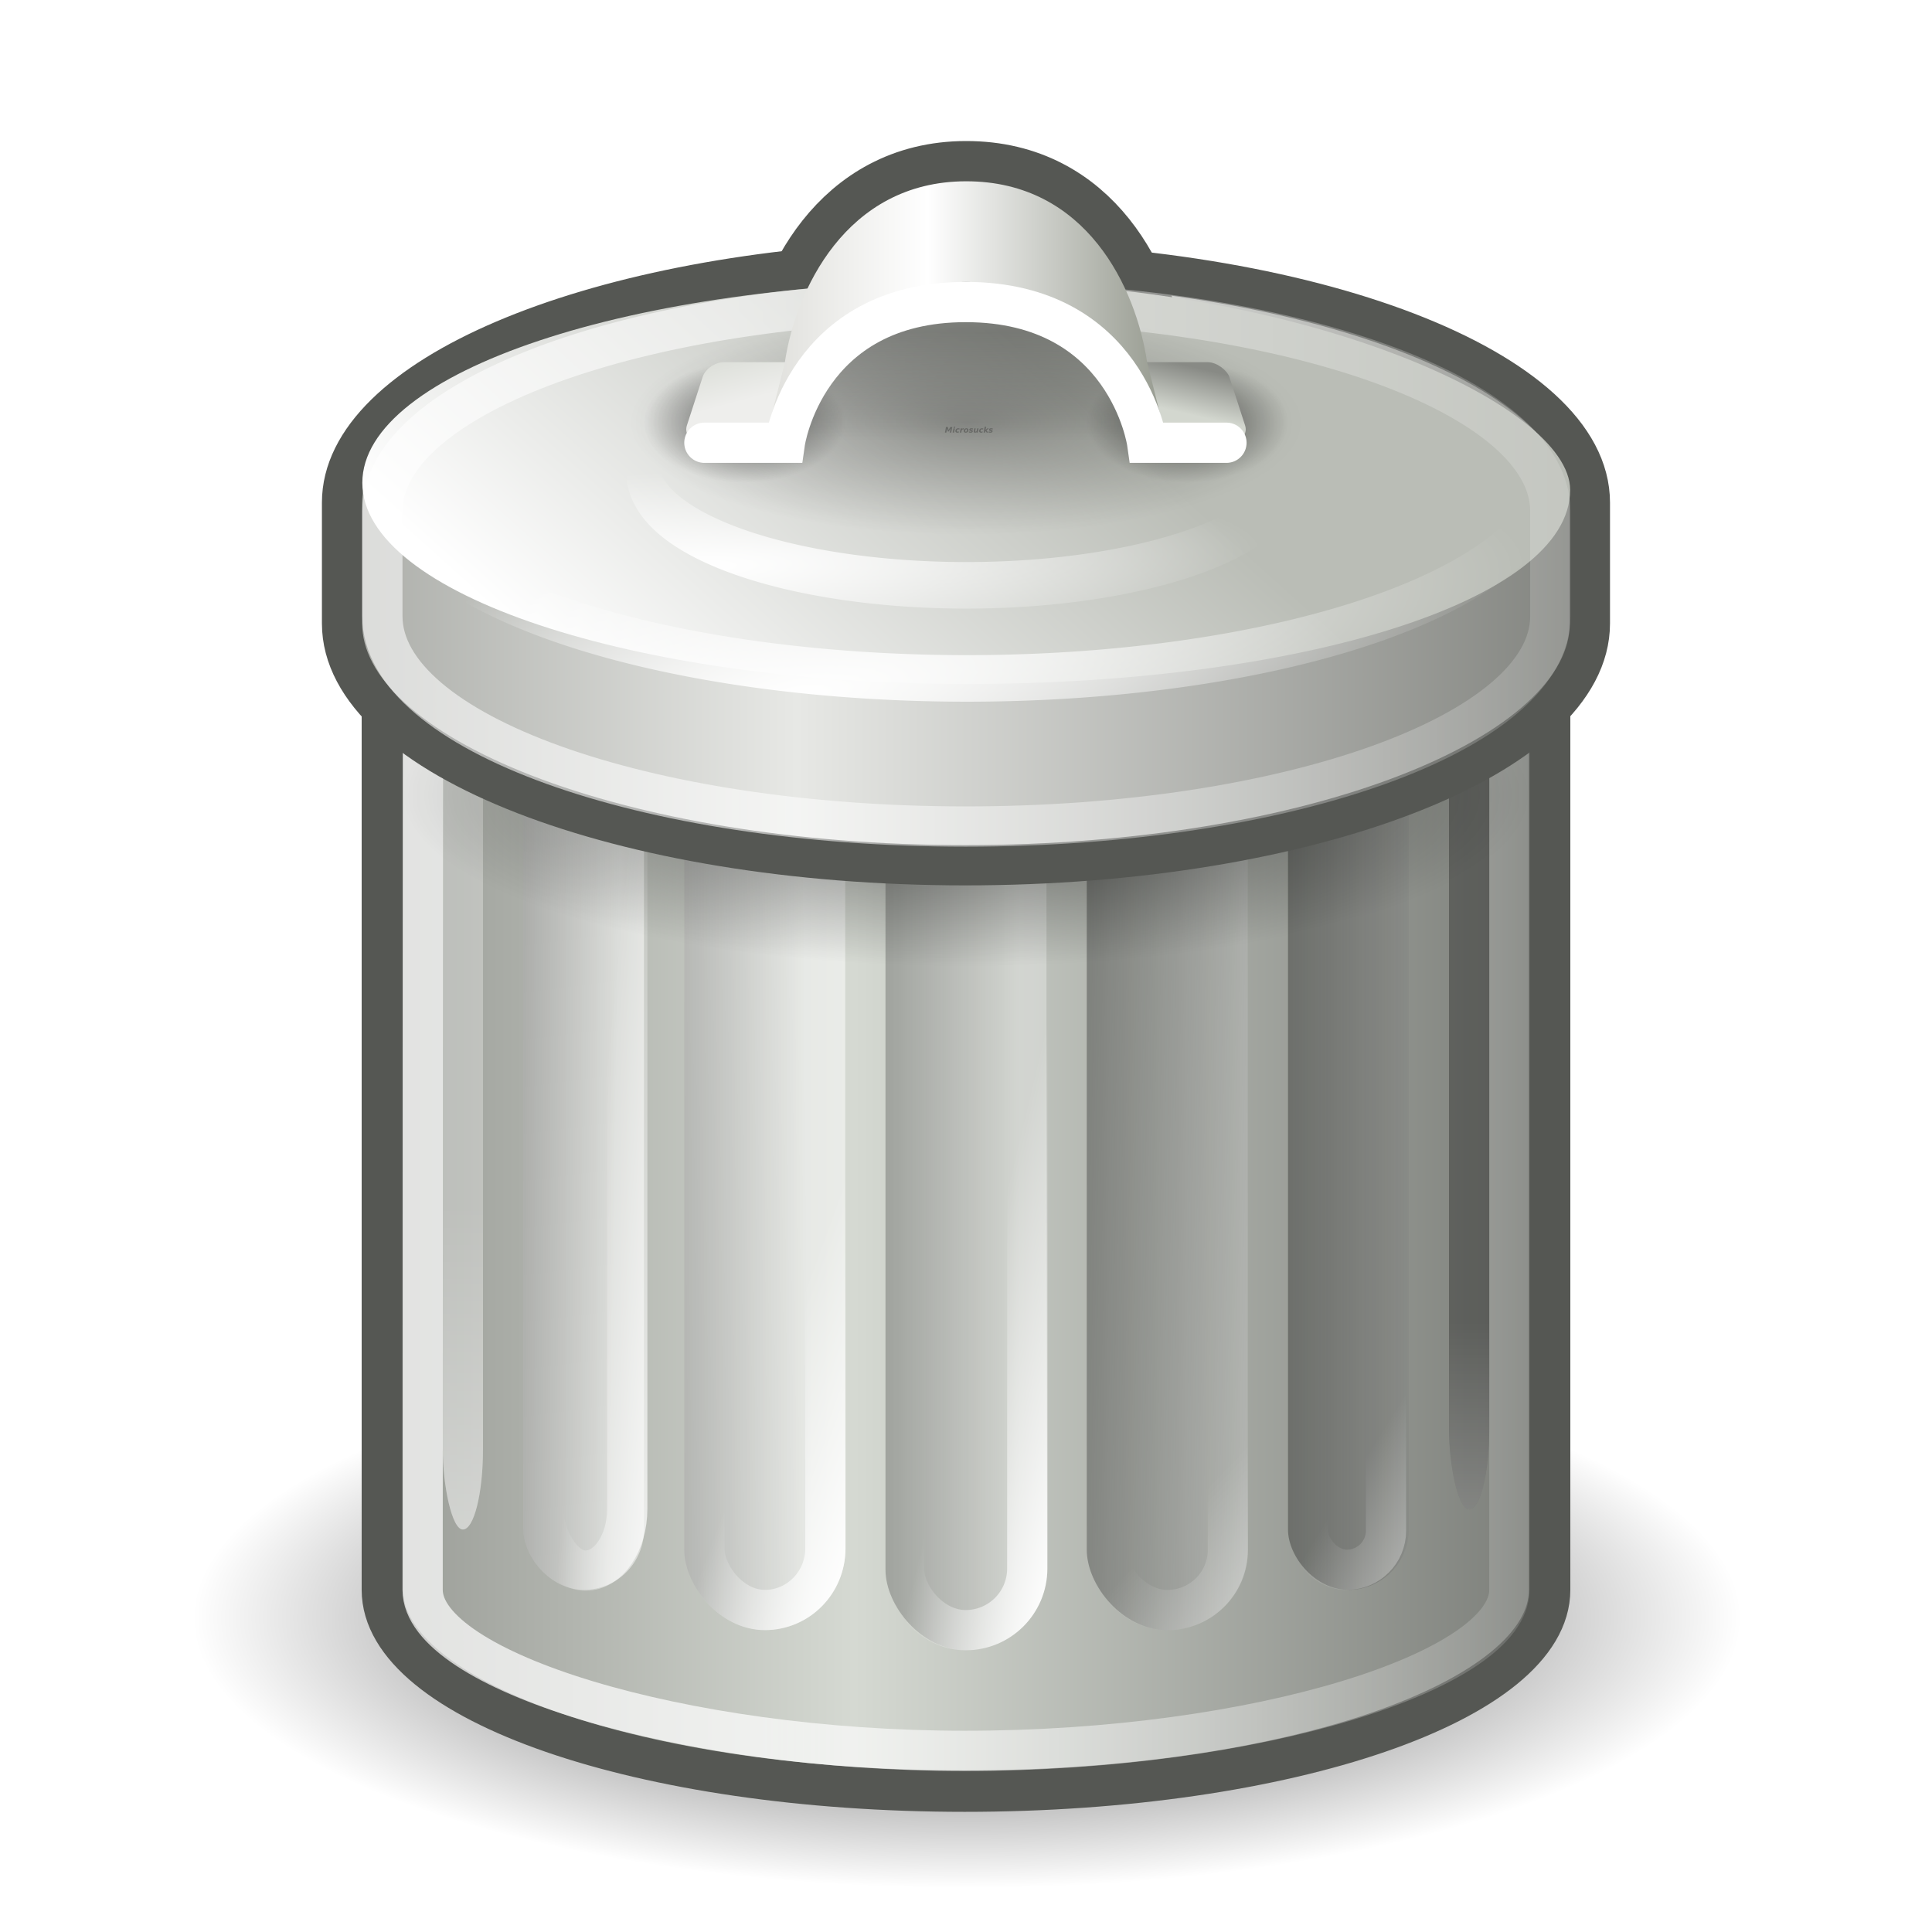 <?xml version="1.0" encoding="UTF-8" standalone="no"?>
<!-- Created with Inkscape (http://www.inkscape.org/) -->

<svg
   xmlns:dc="http://purl.org/dc/elements/1.1/"
   xmlns:cc="http://creativecommons.org/ns#"
   xmlns:rdf="http://www.w3.org/1999/02/22-rdf-syntax-ns#"
   xmlns:svg="http://www.w3.org/2000/svg"
   xmlns="http://www.w3.org/2000/svg"
   xmlns:xlink="http://www.w3.org/1999/xlink"
   xmlns:sodipodi="http://sodipodi.sourceforge.net/DTD/sodipodi-0.dtd"
   xmlns:inkscape="http://www.inkscape.org/namespaces/inkscape"
   id="svg2"
   height="48"
   width="48"
   version="1.0"
   sodipodi:docname="delete.svg"
   inkscape:version="0.92.2 (5c3e80d, 2017-08-06)">
  <sodipodi:namedview
     pagecolor="#ffffff"
     bordercolor="#666666"
     borderopacity="1"
     objecttolerance="10"
     gridtolerance="10"
     guidetolerance="10"
     inkscape:pageopacity="0"
     inkscape:pageshadow="2"
     inkscape:window-width="1680"
     inkscape:window-height="987"
     id="namedview106"
     showgrid="false"
     inkscape:zoom="13.906433"
     inkscape:cx="12.354699"
     inkscape:cy="20.789108"
     inkscape:window-x="-8"
     inkscape:window-y="-8"
     inkscape:window-maximized="1"
     inkscape:current-layer="svg2" />
  <defs
     id="defs4">
    <linearGradient
       id="linearGradient4131">
      <stop
         id="stop4133"
         stop-color="#fff"
         offset="0" />
      <stop
         id="stop4135"
         stop-color="#fff"
         stop-opacity="0"
         offset="1" />
    </linearGradient>
    <linearGradient
       id="linearGradient4478">
      <stop
         id="stop4480"
         offset="0" />
      <stop
         id="stop4482"
         stop-opacity="0"
         offset="1" />
    </linearGradient>
    <linearGradient
       id="linearGradient3147">
      <stop
         id="stop3149"
         offset="0" />
      <stop
         id="stop3151"
         stop-color="#fff"
         offset="1" />
    </linearGradient>
    <linearGradient
       id="linearGradient3218"
       y2="17.86"
       gradientUnits="userSpaceOnUse"
       x2="6.123"
       y1="17.86"
       x1="45.631">
      <stop
         id="stop3214"
         stop-color="#555753"
         offset="0" />
      <stop
         id="stop3233"
         stop-color="#d5d9d2"
         offset=".618" />
      <stop
         id="stop3216"
         stop-color="#888a85"
         offset="1" />
    </linearGradient>
    <linearGradient
       id="linearGradient3323"
       y2="11.686"
       gradientUnits="userSpaceOnUse"
       x2="5.254"
       y1="11.686"
       x1="43.3">
      <stop
         id="stop3327"
         stop-color="#6d6f6a"
         offset="0" />
      <stop
         id="stop3329"
         stop-color="#e7e8e5"
         offset=".618" />
      <stop
         id="stop3331"
         stop-color="#999b96"
         offset="1" />
    </linearGradient>
    <radialGradient
       id="radialGradient3341"
       xlink:href="#linearGradient4131"
       gradientUnits="userSpaceOnUse"
       cy="27.858"
       cx="18.034"
       gradientTransform="matrix(1.219 -.173 .053 .209 -4.452 12.172)"
       r="15.447" />
    <linearGradient
       id="linearGradient3359"
       y2="20.609"
       gradientUnits="userSpaceOnUse"
       x2="15.96"
       y1="10.081"
       x1="26.965">
      <stop
         id="stop3355"
         stop-color="#babdb6"
         offset="0" />
      <stop
         id="stop3357"
         stop-color="#fff"
         offset="1" />
    </linearGradient>
    <radialGradient
       id="radialGradient3454"
       gradientUnits="userSpaceOnUse"
       cy="12.219"
       cx="23.969"
       gradientTransform="matrix(.946 -2.0935e-16 7.2545e-17 .326 1.303 8.239)"
       r="14.969">
      <stop
         id="stop3450"
         offset="0" />
      <stop
         id="stop3452"
         stop-opacity="0"
         offset="1" />
    </radialGradient>
    <linearGradient
       id="linearGradient3505"
       y2="10.94"
       gradientUnits="userSpaceOnUse"
       x2="6.25"
       gradientTransform="translate(18)"
       y1="8.242"
       x1="6.25">
      <stop
         id="stop3501"
         stop-opacity=".323"
         offset="0" />
      <stop
         id="stop3503"
         stop-opacity="0"
         offset="1" />
    </linearGradient>
    <radialGradient
       id="radialGradient3517"
       gradientUnits="userSpaceOnUse"
       cy="12.5"
       cx="24"
       gradientTransform="matrix(1 0 0 .387 -8.1393e-15 7.661)"
       r="15.5">
      <stop
         id="stop3513"
         offset="0" />
      <stop
         id="stop3515"
         stop-opacity="0"
         offset="1" />
    </radialGradient>
    <linearGradient
       id="linearGradient3524"
       y2="7.75"
       gradientUnits="userSpaceOnUse"
       x2="19"
       y1="7.75"
       x1="29">
      <stop
         id="stop3489"
         stop-color="#95998e"
         offset="0" />
      <stop
         id="stop3526"
         stop-color="#fff"
         offset=".595" />
      <stop
         id="stop3491"
         stop-color="#dfdfdb"
         offset="1" />
    </linearGradient>
    <linearGradient
       id="linearGradient3554"
       y2="10.809"
       gradientUnits="userSpaceOnUse"
       x2="26.127"
       y1="9.528"
       x1="26.464">
      <stop
         id="stop3550"
         stop-color="#888a85"
         offset="0" />
      <stop
         id="stop3552"
         stop-color="#d3d7cf"
         offset="1" />
    </linearGradient>
    <linearGradient
       id="linearGradient3563"
       y2="-10.483"
       gradientUnits="userSpaceOnUse"
       x2="21.674"
       y1="-8.572"
       x1="21.084">
      <stop
         id="stop3559"
         stop-color="#d3d7cf"
         offset="0" />
      <stop
         id="stop3561"
         stop-color="#eeeeec"
         offset="1" />
    </linearGradient>
    <radialGradient
       id="radialGradient4484"
       xlink:href="#linearGradient4478"
       gradientUnits="userSpaceOnUse"
       cy="10.75"
       cx="18.75"
       gradientTransform="matrix(1 0 0 .636 0 3.909)"
       r="2.75" />
    <radialGradient
       id="radialGradient4488"
       xlink:href="#linearGradient4478"
       gradientUnits="userSpaceOnUse"
       cy="10.75"
       cx="18.75"
       gradientTransform="matrix(1 0 0 .636 -8.5695e-16 3.909)"
       r="2.75" />
    <radialGradient
       id="radialGradient2277"
       gradientUnits="userSpaceOnUse"
       cy="18.468"
       cx="24"
       gradientTransform="matrix(1 0 0 .304 0 14.142)"
       r="14">
      <stop
         id="stop2273"
         offset="0" />
      <stop
         id="stop2275"
         stop-opacity="0"
         offset="1" />
    </radialGradient>
    <radialGradient
       id="radialGradient2275"
       xlink:href="#linearGradient4131"
       gradientUnits="userSpaceOnUse"
       cy="17.987"
       cx="12.143"
       gradientTransform="matrix(1.68 -.032 .007 .213 -9.223 10.39)"
       r="15.447" />
    <linearGradient
       id="linearGradient3221"
       y2="39.25"
       gradientUnits="userSpaceOnUse"
       x2="42.269"
       y1="39.25"
       x1="18.871">
      <stop
         id="stop3215"
         stop-color="#fff"
         offset="0" />
      <stop
         id="stop3217"
         stop-color="#fff"
         stop-opacity="0"
         offset="1" />
    </linearGradient>
    <linearGradient
       id="linearGradient3229"
       y2="16.375"
       gradientUnits="userSpaceOnUse"
       x2="46.328"
       y1="16.375"
       x1="18.247">
      <stop
         id="stop3225"
         stop-color="#fff"
         offset="0" />
      <stop
         id="stop3227"
         stop-color="#fff"
         stop-opacity="0"
         offset="1" />
    </linearGradient>
    <linearGradient
       id="linearGradient2297"
       y2="25.562"
       xlink:href="#linearGradient3147"
       gradientUnits="userSpaceOnUse"
       x2="20.114"
       gradientTransform="matrix(1.143 0 0 1 -3 1)"
       y1="25.62"
       x1="12.02" />
    <linearGradient
       id="linearGradient2300"
       y2="25"
       xlink:href="#linearGradient3147"
       gradientUnits="userSpaceOnUse"
       x2="15.672"
       gradientTransform="matrix(.833 0 0 1 2.25 1)"
       y1="24.827"
       x1="6.875" />
    <linearGradient
       id="linearGradient2305"
       y2="24.5"
       xlink:href="#linearGradient3147"
       gradientUnits="userSpaceOnUse"
       x2="37.535"
       gradientTransform="matrix(1.25 0 0 1 -8.875 1)"
       y1="24.5"
       x1="32.699" />
    <linearGradient
       id="linearGradient2308"
       y2="25.276"
       xlink:href="#linearGradient3147"
       gradientUnits="userSpaceOnUse"
       x2="31.362"
       gradientTransform="matrix(1.143 0 0 1 -3.857 1)"
       y1="25.188"
       x1="26.997" />
    <linearGradient
       id="linearGradient2311"
       y2="26.125"
       xlink:href="#linearGradient3147"
       gradientUnits="userSpaceOnUse"
       x2="25.977"
       gradientTransform="matrix(.833 0 0 1 3.667 1)"
       y1="26.125"
       x1="21.096" />
    <linearGradient
       id="linearGradient4087"
       y2="38.461"
       xlink:href="#linearGradient4131"
       gradientUnits="userSpaceOnUse"
       x2="16.62"
       gradientTransform="translate(1.005 -0)"
       y1="39.688"
       x1="20.002" />
    <linearGradient
       id="linearGradient4095"
       y2="39.023"
       gradientUnits="userSpaceOnUse"
       x2="21.97"
       gradientTransform="matrix(.61 0 0 1 9.345 0)"
       y1="41"
       x1="27.006">
      <stop
         id="stop4091"
         stop-color="#fff"
         offset="0" />
      <stop
         id="stop4093"
         stop-color="#fff"
         stop-opacity="0"
         offset="1" />
    </linearGradient>
    <linearGradient
       id="linearGradient4103"
       y2="37.973"
       xlink:href="#linearGradient4131"
       gradientUnits="userSpaceOnUse"
       x2="30"
       gradientTransform="translate(-.997 .001)"
       y1="41.207"
       x1="33.399" />
    <linearGradient
       id="linearGradient4137"
       y2="32.848"
       xlink:href="#linearGradient4131"
       gradientUnits="userSpaceOnUse"
       x2="36.562"
       y1="40.76"
       x1="36.562" />
    <linearGradient
       id="linearGradient4139"
       y2="29.922"
       xlink:href="#linearGradient4131"
       gradientUnits="userSpaceOnUse"
       x2="11.5"
       y1="38.062"
       x1="11.5" />
    <linearGradient
       id="linearGradient1434"
       y2="38.211"
       xlink:href="#linearGradient4131"
       gradientUnits="userSpaceOnUse"
       x2="17.216"
       gradientTransform="matrix(.693 0 0 1 2.07 -.978)"
       y1="38.813"
       x1="21.445" />
    <linearGradient
       id="linearGradient1438"
       y2="37.973"
       xlink:href="#linearGradient4131"
       gradientUnits="userSpaceOnUse"
       x2="30"
       gradientTransform="matrix(.646 0 0 1 14.071 -1)"
       y1="41.207"
       x1="33.399" />
    <filter
       style="color-interpolation-filters:sRGB;"
       inkscape:label="Lightness-Contrast"
       id="filter4720">
      <feColorMatrix
         values="1.365 0 0 -0.314 -0.182 0 1.365 0 -0.314 -0.182 0 0 1.365 -0.314 -0.182 0 0 0 1 0"
         id="feColorMatrix4718"
         result="fbSourceGraphic" />
      <feColorMatrix
         result="fbSourceGraphicAlpha"
         in="fbSourceGraphic"
         values="0 0 0 -1 0 0 0 0 -1 0 0 0 0 -1 0 0 0 0 1 0"
         id="feColorMatrix924" />
      <feColorMatrix
         id="feColorMatrix926"
         values="1 0 0 0.03 -0 0 1 0 0.03 -0 0 0 1 0.03 -0 0 0 0 1 0"
         in="fbSourceGraphic" />
    </filter>
    <filter
       style="color-interpolation-filters:sRGB;"
       inkscape:label="Lightness-Contrast"
       id="filter4724">
      <feColorMatrix
         values="1.365 0 0 -0.314 -0.182 0 1.365 0 -0.314 -0.182 0 0 1.365 -0.314 -0.182 0 0 0 1 0"
         id="feColorMatrix4722"
         result="fbSourceGraphic" />
      <feColorMatrix
         result="fbSourceGraphicAlpha"
         in="fbSourceGraphic"
         values="0 0 0 -1 0 0 0 0 -1 0 0 0 0 -1 0 0 0 0 1 0"
         id="feColorMatrix928" />
      <feColorMatrix
         id="feColorMatrix930"
         values="1 0 0 0.03 -0 0 1 0 0.03 -0 0 0 1 0.03 -0 0 0 0 1 0"
         in="fbSourceGraphic" />
    </filter>
  </defs>
  <g
     id="layer1"
     style="filter:url(#filter4720)">
    <path
       id="path3445"
       opacity=".8"
       style="color:#000000"
       d="m38.938 12.219a14.969 5.156 0 1 1 -29.938 0 14.969 5.156 0 1 1 29.938 0z"
       transform="matrix(1.359 0 0 1.375 -8.56 23.394)"
       fill="url(#radialGradient3454)" />
    <path
       id="path3089"
       style="color:#000000"
       d="m22.5 7.5c-6.757 0.234-13 2.255-13 5v27c0 2.766 6.441 5 14.469 5s14.531-2.234 14.531-5v-27c0-2.766-6.503-5-14.531-5-0.377 0-0.756-0.01-1.125 0-0.118 0.003-0.228-0.004-0.344 0z"
       stroke="#555753"
       stroke-linecap="round"
       stroke-width="1.029"
       fill="url(#linearGradient3218)" />
    <path
       id="path3226"
       opacity=".71"
       style="color:#000000"
       d="m22.938 8.5c-6.581 0.158-11.837 1.944-12.42 4.016-0.016 0.063-0.018 26.919-0.018 26.984 0 2 6.411 4 13.469 4 7.291 0 13.531-2 13.531-4 0-0.046 0.005-26.829 0-26.875-0.275-2.283-6.24-4.125-13.531-4.125-0.35 0-0.688-0.008-1.031 0z"
       stroke="url(#linearGradient3221)"
       stroke-linecap="round"
       fill="none" />
    <rect
       id="rect3235"
       opacity=".3"
       style="color:#000000"
       rx="2"
       ry="2"
       height="22"
       width="4"
       y="19"
       x="22"
       fill="url(#linearGradient2311)" />
    <rect
       id="rect3237"
       opacity=".3"
       style="color:#000000"
       rx="2.286"
       ry="2"
       height="22"
       width="4"
       y="18.5"
       x="27"
       fill="url(#linearGradient2308)" />
    <rect
       id="rect3239"
       opacity=".3"
       style="color:#000000"
       rx="1.5"
       ry="1.5"
       height="22"
       width="3"
       y="17.5"
       x="32"
       fill="url(#linearGradient2305)" />
    <rect
       id="rect3241"
       opacity=".3"
       style="color:#000000"
       rx=".5"
       ry="2"
       height="22"
       width="1"
       y="15.5"
       x="36" />
    <rect
       id="rect3243"
       opacity=".3"
       style="color:#000000"
       rx=".5"
       ry="2"
       height="22"
       width="1"
       y="16"
       x="11"
       fill="#fff" />
    <rect
       id="rect3245"
       opacity=".5"
       style="color:#000000"
       rx="1.5"
       ry="1.5"
       height="22"
       width="3"
       y="17.5"
       x="13"
       fill="url(#linearGradient2300)" />
    <rect
       id="rect3247"
       opacity=".5"
       style="color:#000000"
       rx="2.286"
       ry="2"
       height="22"
       width="4"
       y="18.5"
       x="17"
       fill="url(#linearGradient2297)" />
    <rect
       id="rect2315"
       height="21.023"
       stroke="url(#linearGradient4095)"
       stroke-linecap="round"
       fill="none"
       style="color:#000000"
       rx="1.531"
       ry="1.531"
       width="3.063"
       y="19.478"
       x="22.459" />
    <rect
       id="rect2317"
       height="21.001"
       stroke="url(#linearGradient4103)"
       stroke-linecap="round"
       fill="none"
       style="color:#000000"
       rx="1.503"
       ry="1.492"
       width="3.006"
       opacity=".494"
       y="19"
       x="27.5" />
    <rect
       id="rect2325"
       height="21.022"
       stroke="url(#linearGradient4087)"
       stroke-linecap="round"
       fill="none"
       style="color:#000000"
       rx="1.718"
       ry="1.536"
       width="3.007"
       y="18.978"
       x="17.5" />
    <rect
       id="rect4127"
       opacity=".4"
       style="color:#000000"
       rx=".5"
       ry="2"
       height="22"
       width="1"
       y="15.5"
       x="36"
       fill="url(#linearGradient4137)" />
    <rect
       id="rect4129"
       opacity=".3"
       style="color:#000000"
       rx=".5"
       ry="2"
       height="22"
       width="1"
       y="16"
       x="11"
       fill="url(#linearGradient4139)" />
    <rect
       id="rect1432"
       height="21.022"
       stroke="url(#linearGradient1434)"
       stroke-linecap="round"
       fill="none"
       style="color:#000000"
       rx="1.718"
       ry="1.536"
       width="2.084"
       y="18"
       x="13.5" />
    <rect
       id="rect1436"
       height="21.001"
       stroke="url(#linearGradient1438)"
       stroke-linecap="round"
       fill="none"
       style="color:#000000"
       rx=".972"
       ry=".972"
       width="1.943"
       opacity=".494"
       y="18"
       x="32.492" />
  </g>
  <g
     id="layer4"
     style="filter:url(#filter4724)">
    <path
       id="rect2268"
       style="color:#000000"
       d="m23.188 15.5c-5.683 0.077-10.586 0.957-13.188 2.207v4.086c2.727 1.31 7.97 2.207 14 2.207s11.273-0.897 14-2.207v-4.086c-2.727-1.31-7.97-2.207-14-2.207-0.276 0-0.54-0.004-0.812 0z"
       fill="url(#radialGradient2277)"
       opacity=".553" />
    <path
       id="path3119"
       style="color:#000000"
       d="m22.419 6.509c-7.814 0.307-13.921 2.872-13.921 5.977v3.004c0 3.311 6.927 6.007 15.485 6.007s15.517-2.696 15.517-6.007v-3.004c0-3.312-6.959-5.977-15.517-5.977-0.535 0-1.043-0.021-1.564 0z"
       stroke-linecap="round"
       stroke="#555753"
       fill="url(#linearGradient3323)" />
    <path
       id="path3567"
       style="color:#000000"
       d="m19.5 9l-0.5 2h1c0-1.5 2.301-3.996 4-3.996s4 2.496 4 3.996h1l-0.5-2c-0.271-1.831-1.5-4.5-4.5-4.496s-4.242 2.751-4.5 4.496z"
       stroke-linecap="round"
       stroke-width="2"
       stroke="#555753"
       fill="url(#linearGradient3524)" />
    <path
       id="path3343"
       style="color:#000000"
       d="m39.5 12.712c0 3.312-6.944 5.788-15.5 5.788s-15.5-2.688-15.5-6 6.944-6 15.5-6 15.5 3.64 15.5 6.212z"
       transform="matrix(.968 0 0 .833 .774 1.583)"
       fill="url(#linearGradient3359)" />
    <path
       id="path3507"
       style="color:#000000"
       d="m39.5 12.5a15.5 6 0 1 1 -31 0 15.5 6 0 1 1 31 0z"
       transform="matrix(.54 0 0 .465 11.039 4.687)"
       fill="url(#radialGradient3517)"
       opacity=".3" />
    <path
       id="path3321"
       style="color:#000000"
       d="m22.53 7.5c-7.314 0.267-13.03 2.497-13.03 5.198v2.612c0 2.881 6.484 5.225 14.494 5.225s14.523-2.344 14.523-5.225v-2.612c0-2.881-6.513-5.198-14.523-5.198-0.501 0-0.977-0.018-1.464 0z"
       stroke-linecap="round"
       stroke="url(#linearGradient3229)"
       fill="none"
       opacity=".565" />
    <path
       id="path3333"
       style="color:#000000"
       d="m38.5 10.5a15 4 0 1 1 -30 0 15 4 0 1 1 30 0z"
       transform="matrix(.968 0 0 1.294 1.274 -1.908)"
       stroke-linecap="round"
       stroke-width=".894"
       stroke="url(#radialGradient3341)"
       fill="none" />
    <g
       id="g4490"
       opacity=".557">
      <path
         id="path4486"
         style="color:#000000"
         d="m21.5 10.75a2.75 1.75 0 1 1 -5.5 0 2.75 1.75 0 1 1 5.5 0z"
         transform="matrix(.909 0 0 .857 12.455 1.286)"
         fill="url(#radialGradient4488)"
         opacity="1" />
      <path
         id="path4476"
         style="color:#000000"
         d="m21.5 10.75a2.75 1.75 0 1 1 -5.5 0 2.75 1.75 0 1 1 5.5 0z"
         transform="matrix(.909 0 0 .857 1.454 1.286)"
         fill="url(#radialGradient4484)"
         opacity="1" />
    </g>
    <rect
       id="rect3528"
       style="color:#000000"
       transform="matrix(1 0 .309 .951 0 0)"
       rx=".418"
       ry=".391"
       height="2.038"
       width="2.543"
       y="9.462"
       x="24.957"
       fill="url(#linearGradient3554)" />
    <path
       id="rect3530"
       style="color:#000000"
       d="m20.918-11.5h1.706c0.232 0 0.418 0.174 0.418 0.391v1.256c0 0.216-0.186 0.391-0.418 0.391h-1.706c-0.232 0-0.418-0.174-0.418-0.391v-1.256c0-0.217 0.186-0.391 0.418-0.391z"
       transform="matrix(1 0 .309 -.951 0 0)"
       fill="url(#linearGradient3563)" />
    <path
       id="path3461"
       style="color:#000000"
       d="m19.5 9l-0.5 2h1c0-1.5 2.301-3.996 4-3.996s4 2.496 4 3.996h1l-0.5-2c-0.271-1.831-1.5-4.5-4.5-4.496s-4.242 2.751-4.5 4.496z"
       fill="url(#linearGradient3524)" />
    <path
       id="path3366"
       style="color:#000000"
       d="m17.5 11h2s0.5-3.5 4.5-3.496c4.002 0.004 4.5 3.496 4.5 3.496h1.971"
       stroke-linecap="round"
       stroke="#fff"
       fill="url(#linearGradient3505)" />
    <path
       id="path2273"
       style="color:#000000"
       d="m38.5 10.5a15 4 0 1 1 -30 0 15 4 0 1 1 30 0z"
       transform="matrix(.535 0 0 .716 11.435 4.16)"
       stroke-linecap="round"
       stroke-width="1.615"
       stroke="url(#radialGradient2275)"
       fill="none" />
    <path
       id="text1458"
       d="m23.504 10.608h0.044l0.018 0.074 0.047-0.074h0.046l-0.027 0.14h-0.035l0.02-0.103-0.048 0.076h-0.019l-0.02-0.076-0.019 0.103h-0.035l0.028-0.14m0.185 0.035h0.034l-0.021 0.105h-0.033l0.02-0.105m0.008-0.041h0.034l-0.006 0.028h-0.033l0.005-0.028m0.143 0.044l-0.006 0.027c-0.004-0.002-0.008-0.005-0.013-0.006-0.004-0.002-0.008-0.003-0.013-0.003-0.01 0-0.019 0.004-0.026 0.011-0.007 0.008-0.011 0.017-0.011 0.028 0 0.008 0.002 0.013 0.007 0.017 0.004 0.004 0.01 0.006 0.018 0.006 0.005 0 0.01 0 0.015-0.002s0.01-0.004 0.015-0.007l-0.005 0.027c-0.006 0.002-0.011 0.004-0.017 0.005s-0.011 0.001-0.017 0.001c-0.016 0-0.029-0.003-0.038-0.011-0.009-0.007-0.013-0.018-0.013-0.031 0-0.009 0.001-0.017 0.005-0.025 0.003-0.008 0.008-0.015 0.014-0.022 0.007-0.007 0.014-0.012 0.023-0.015 0.009-0.004 0.019-0.006 0.03-0.006 0.006 0 0.011 0.001 0.016 0.002s0.011 0.002 0.016 0.004m0.101 0.025c-0.003-0.001-0.005-0.002-0.008-0.003-0.003 0-0.006-0.001-0.009-0.001-0.009 0-0.016 0.003-0.021 0.009-0.006 0.005-0.01 0.013-0.012 0.023l-0.009 0.049h-0.034l0.02-0.105h0.034l-0.004 0.018c0.005-0.007 0.01-0.012 0.017-0.015 0.007-0.004 0.014-0.006 0.022-0.006 0.001 0 0.003 0.001 0.004 0.001h0.005l-0.005 0.03m0.067-0.007c-0.008 0-0.015 0.004-0.021 0.012s-0.008 0.018-0.008 0.03c0 0.007 0.001 0.012 0.004 0.015 0.003 0.004 0.008 0.005 0.013 0.005 0.009 0 0.016-0.004 0.022-0.011 0.005-0.008 0.008-0.018 0.008-0.031 0-0.006-0.001-0.011-0.004-0.015-0.003-0.003-0.008-0.005-0.014-0.005m0.003-0.024c0.016 0 0.028 0.004 0.037 0.012s0.013 0.019 0.013 0.033c0 0.008-0.001 0.015-0.004 0.023-0.003 0.007-0.007 0.014-0.012 0.02-0.007 0.007-0.014 0.013-0.023 0.017-0.008 0.003-0.018 0.005-0.029 0.005-0.015 0-0.027-0.004-0.036-0.012s-0.013-0.018-0.013-0.032c0-0.008 0.001-0.015 0.004-0.023 0.003-0.007 0.007-0.014 0.012-0.021 0.006-0.007 0.014-0.012 0.022-0.016 0.009-0.004 0.019-0.006 0.029-0.006m0.164 0.006l-0.005 0.026c-0.006-0.003-0.013-0.005-0.019-0.007-0.007-0.002-0.013-0.002-0.019-0.002s-0.011 0.001-0.015 0.002c-0.003 0.002-0.005 0.004-0.005 0.008 0 0.001 0.001 0.003 0.003 0.004s0.006 0.002 0.012 0.004l0.006 0.001c0.013 0.003 0.023 0.006 0.028 0.011 0.005 0.004 0.008 0.011 0.008 0.019 0 0.012-0.005 0.021-0.014 0.028-0.01 0.007-0.023 0.01-0.04 0.01-0.007 0-0.015 0-0.022-0.001-0.008-0.002-0.015-0.003-0.023-0.005l0.005-0.027c0.006 0.004 0.013 0.007 0.019 0.008 0.007 0.002 0.014 0.003 0.022 0.003 0.007 0 0.012-0.001 0.015-0.002 0.004-0.002 0.006-0.005 0.006-0.008 0-0.002-0.001-0.004-0.003-0.005s-0.006-0.003-0.013-0.004l-0.006-0.001c-0.012-0.003-0.02-0.006-0.025-0.011s-0.008-0.012-0.008-0.02c0-0.012 0.005-0.021 0.013-0.027 0.009-0.006 0.022-0.01 0.038-0.01 0.007 0 0.014 0.001 0.021 0.002s0.014 0.002 0.021 0.004m0.02 0.061l0.012-0.064h0.034l-0.011 0.054c0 0.004-0.001 0.007-0.001 0.009-0.001 0.003-0.001 0.005-0.001 0.006 0 0.004 0.001 0.007 0.003 0.009 0.002 0.003 0.006 0.004 0.01 0.004 0.007 0 0.012-0.003 0.017-0.008 0.005-0.006 0.009-0.013 0.011-0.023l0.01-0.051h0.033l-0.02 0.105h-0.034l0.003-0.016c-0.005 0.006-0.011 0.011-0.018 0.014-0.006 0.003-0.013 0.004-0.019 0.004-0.01 0-0.017-0.002-0.023-0.007-0.005-0.005-0.007-0.012-0.007-0.022v-0.007c0-0.002 0.001-0.005 0.001-0.007m0.234-0.061l-0.005 0.027c-0.004-0.002-0.009-0.005-0.013-0.006-0.004-0.002-0.009-0.003-0.013-0.003-0.011 0-0.02 0.004-0.027 0.011-0.006 0.008-0.01 0.017-0.01 0.028 0 0.008 0.002 0.013 0.007 0.017 0.004 0.004 0.01 0.006 0.018 0.006 0.005 0 0.01 0 0.015-0.002s0.01-0.004 0.014-0.007l-0.005 0.027c-0.005 0.002-0.011 0.004-0.016 0.005-0.006 0.001-0.012 0.001-0.017 0.001-0.017 0-0.029-0.003-0.038-0.011-0.009-0.007-0.014-0.018-0.014-0.031 0-0.009 0.002-0.017 0.005-0.025 0.004-0.008 0.008-0.015 0.014-0.022 0.007-0.007 0.015-0.012 0.024-0.015 0.009-0.004 0.019-0.006 0.03-0.006 0.005 0 0.011 0.001 0.016 0.002s0.01 0.002 0.015 0.004m0.037-0.044h0.034l-0.016 0.079 0.045-0.038h0.04l-0.061 0.048 0.044 0.057h-0.038l-0.034-0.046-0.009 0.046h-0.033l0.028-0.146m0.2 0.044l-0.005 0.026c-0.006-0.003-0.013-0.005-0.019-0.007-0.007-0.002-0.013-0.002-0.018-0.002-0.007 0-0.012 0.001-0.016 0.002-0.003 0.002-0.005 0.004-0.005 0.008 0 0.001 0.001 0.003 0.003 0.004s0.006 0.002 0.012 0.004l0.006 0.001c0.013 0.003 0.023 0.006 0.028 0.011 0.006 0.004 0.008 0.011 0.008 0.019 0 0.012-0.005 0.021-0.014 0.028-0.01 0.007-0.023 0.01-0.04 0.01-0.007 0-0.015 0-0.022-0.001-0.007-0.002-0.015-0.003-0.023-0.005l0.005-0.027c0.006 0.004 0.013 0.007 0.02 0.008 0.006 0.002 0.013 0.003 0.021 0.003 0.007 0 0.012-0.001 0.016-0.002 0.003-0.002 0.005-0.005 0.005-0.008 0-0.002-0.001-0.004-0.003-0.005s-0.006-0.003-0.012-0.004l-0.006-0.001c-0.012-0.003-0.021-0.006-0.026-0.011s-0.008-0.012-0.008-0.02c0-0.012 0.005-0.021 0.013-0.027 0.009-0.006 0.022-0.01 0.038-0.01 0.007 0 0.014 0.001 0.021 0.002s0.014 0.002 0.021 0.004"
       opacity=".263" />
  </g>
</svg>
